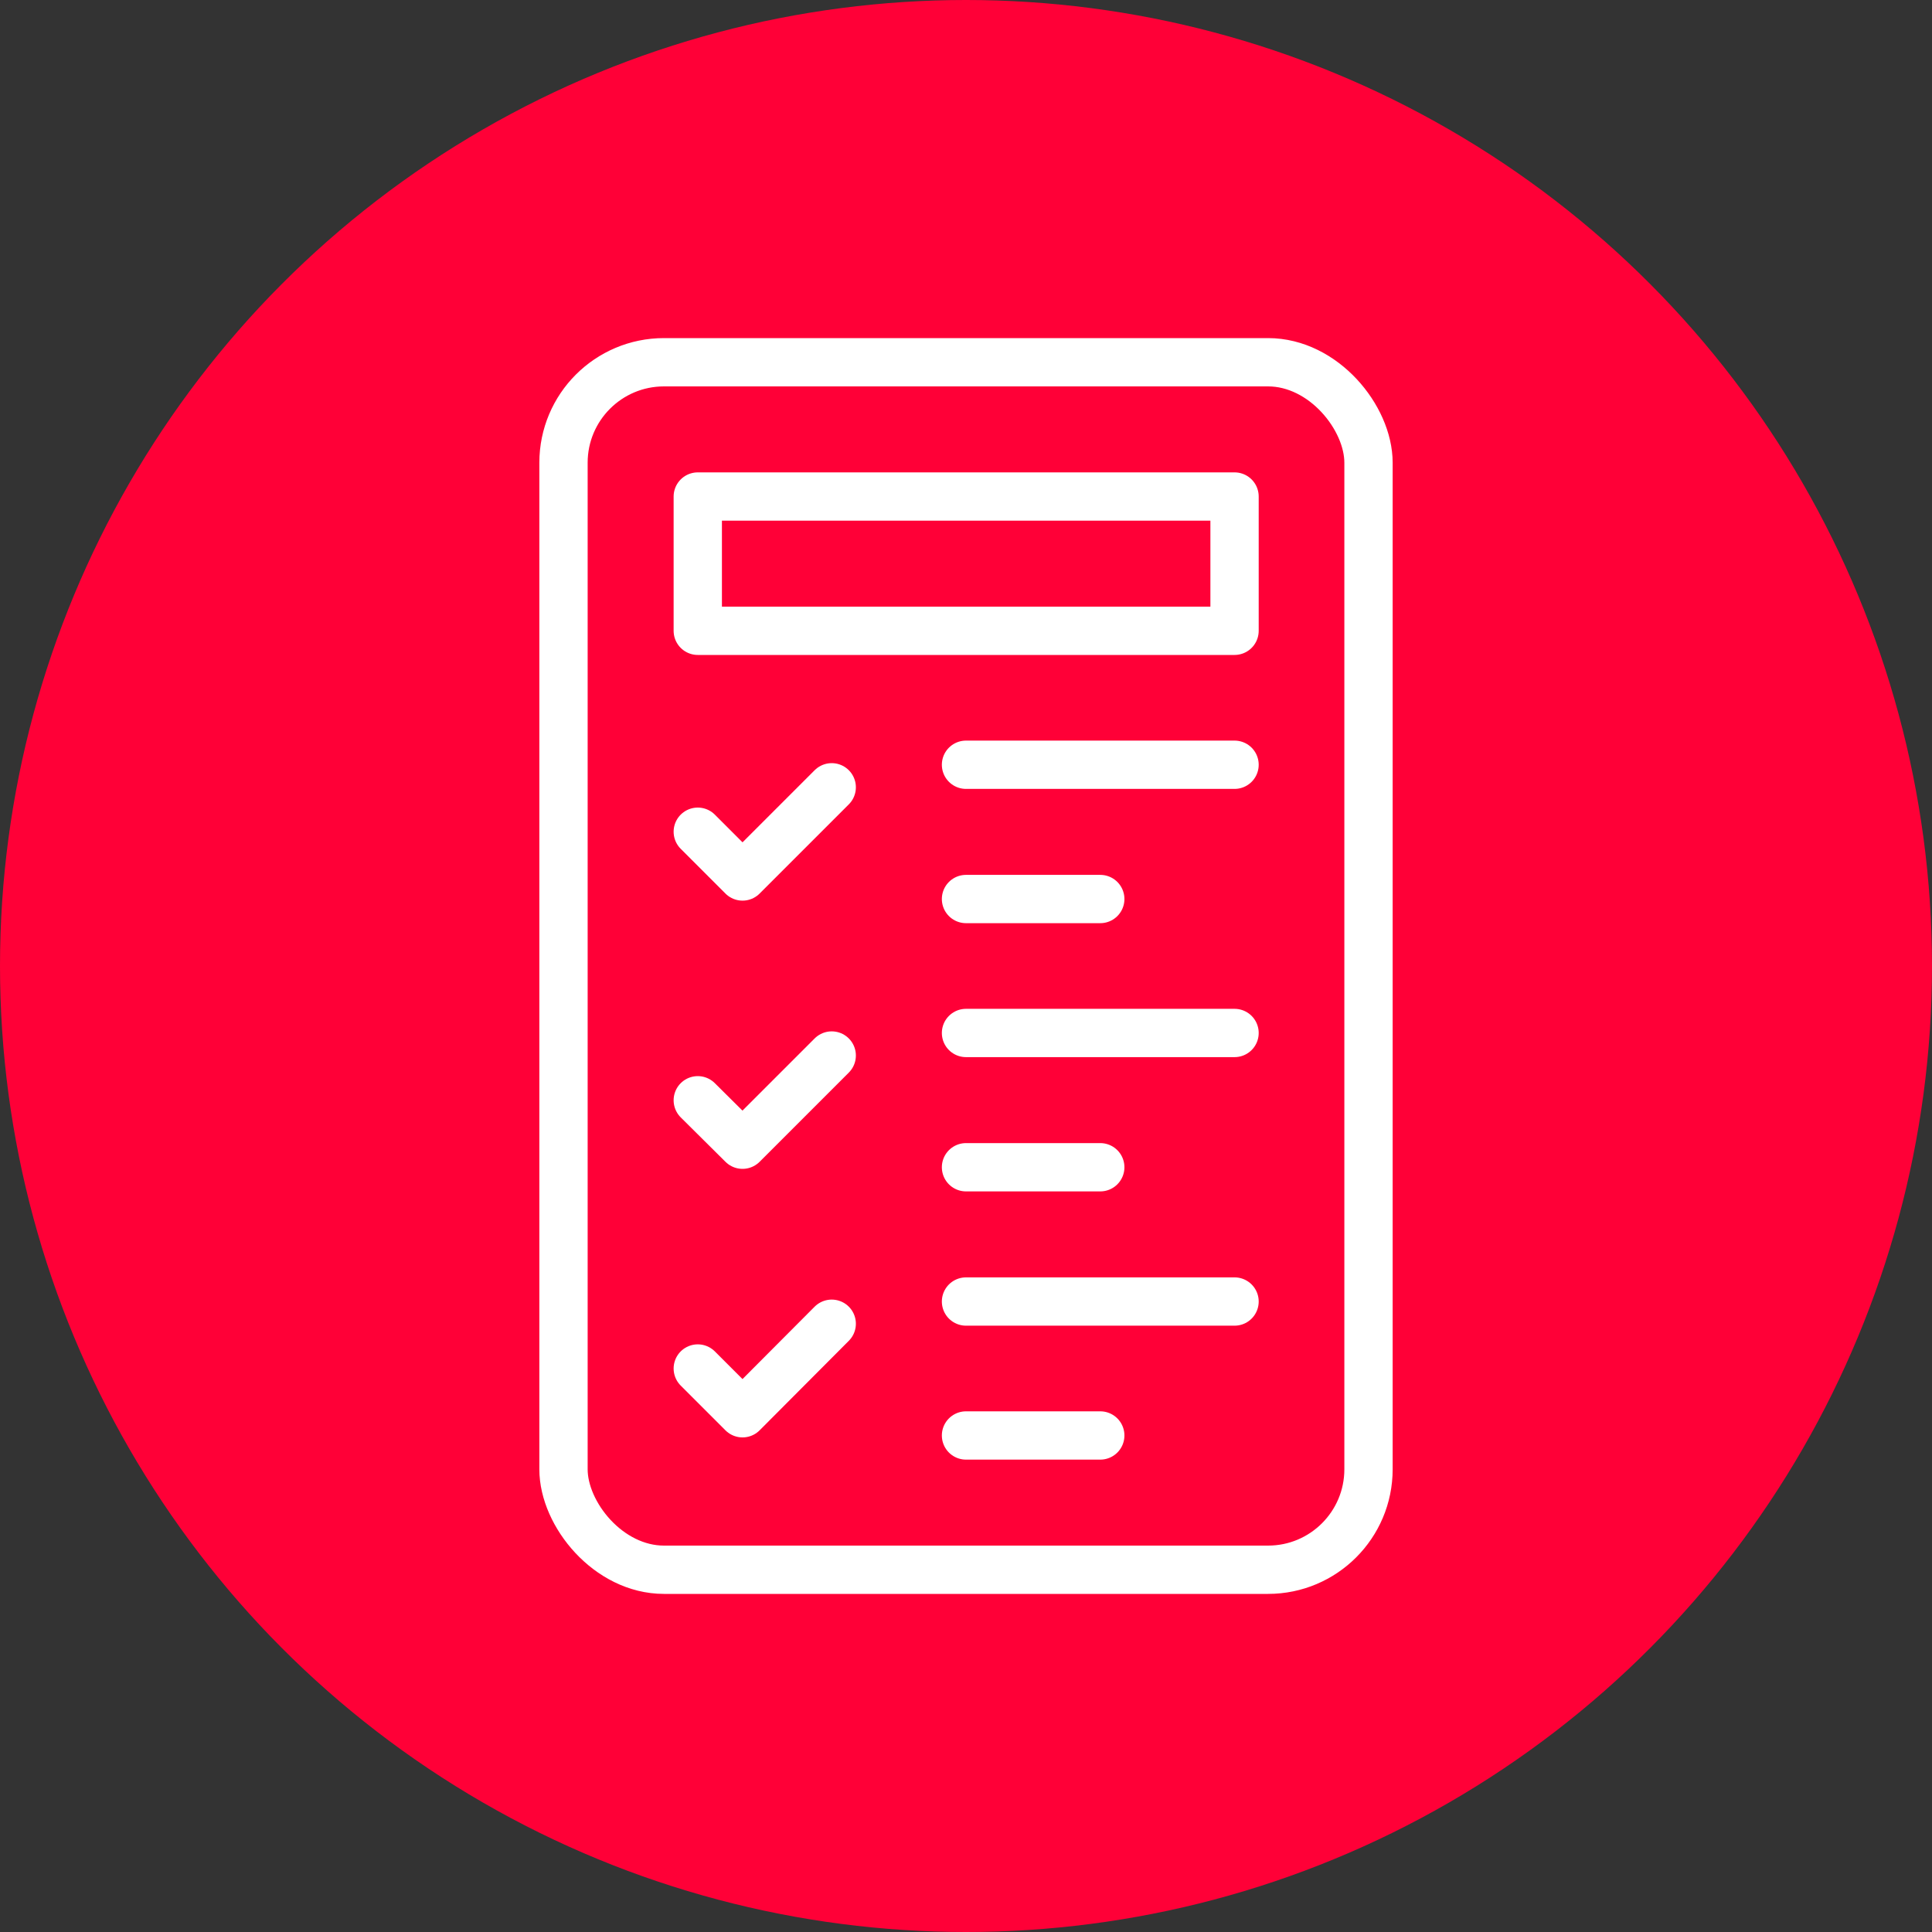 <?xml version="1.0" encoding="UTF-8"?>
<svg id="Layer_2" data-name="Layer 2" xmlns="http://www.w3.org/2000/svg" viewBox="0 0 60 60">
  <rect x="0" y="0" width="60" height="60" fill="#333333" stroke="none"/>
  <defs>
    <style>
      .cls-1 {
        stroke-linecap: round;
      }

      .cls-1, .cls-2 {
        fill: none;
        stroke: #fff;
        stroke-linejoin: round;
        stroke-width: 1.5px;
      }

      .cls-3 {
        fill: #ff0037;
        stroke-width: 0px;
      }
    </style>
  </defs>
  <g id="Layer_1-2" data-name="Layer 1">
    <g>
      <circle class="cls-3" cx="30" cy="30" r="30"/>
      <g>
        <rect class="cls-2" x="17.5" y="11.25" width="25" height="37.5" rx="3.12" ry="3.12"/>
        <rect class="cls-2" x="21.67" y="15.42" width="16.67" height="4.17"/>
        <line class="cls-1" x1="30" y1="23.75" x2="38.34" y2="23.75"/>
        <line class="cls-1" x1="30" y1="27.92" x2="34.17" y2="27.92"/>
        <line class="cls-1" x1="30" y1="32.08" x2="38.34" y2="32.08"/>
        <line class="cls-1" x1="30" y1="36.25" x2="34.17" y2="36.25"/>
        <line class="cls-1" x1="30" y1="40.42" x2="38.34" y2="40.42"/>
        <line class="cls-1" x1="30" y1="44.58" x2="34.17" y2="44.58"/>
        <polyline class="cls-1" points="21.67 25.83 23.06 27.22 25.83 24.45"/>
        <polyline class="cls-1" points="21.67 34.17 23.06 35.55 25.83 32.78"/>
        <polyline class="cls-1" points="21.67 42.5 23.06 43.89 25.83 41.11"/>
      </g>
    </g>
  </g>
</svg>